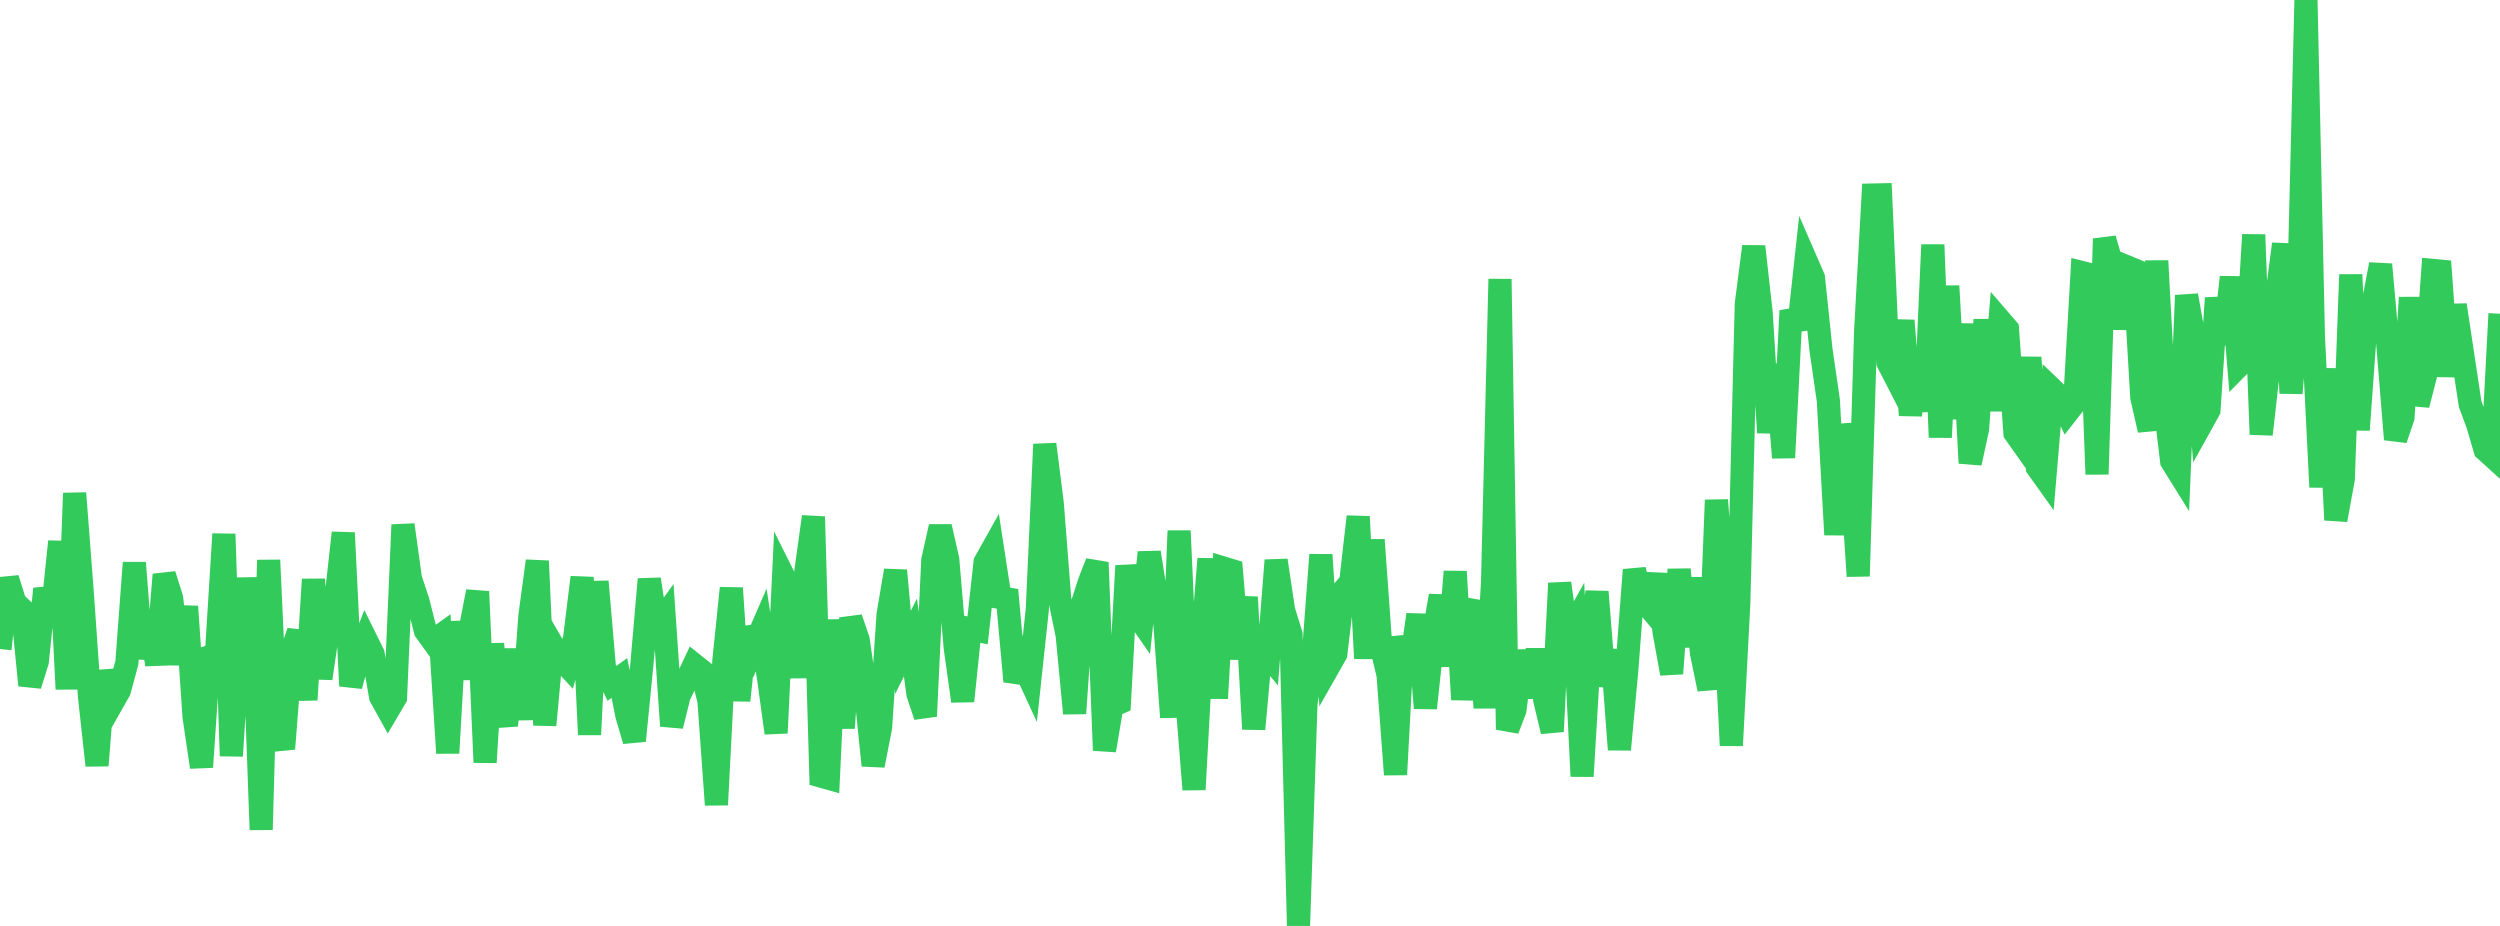 <?xml version="1.0" standalone="no"?>
<!DOCTYPE svg PUBLIC "-//W3C//DTD SVG 1.1//EN" "http://www.w3.org/Graphics/SVG/1.1/DTD/svg11.dtd">

<svg width="135" height="50" viewBox="0 0 135 50" preserveAspectRatio="none" 
  xmlns="http://www.w3.org/2000/svg"
  xmlns:xlink="http://www.w3.org/1999/xlink">


<polyline points="0.0, 35.048 0.403, 31.242 0.806, 32.54 1.209, 32.915 1.612, 37.005 2.015, 35.718 2.418, 31.799 2.821, 33.127 3.224, 29.242 3.627, 37.212 4.03, 26.631 4.433, 31.877 4.836, 37.644 5.239, 41.334 5.642, 36.235 6.045, 37.996 6.448, 37.285 6.851, 35.79 7.254, 30.389 7.657, 35.547 8.06, 33.268 8.463, 35.888 8.866, 31.03 9.269, 32.307 9.672, 35.865 10.075, 32.751 10.478, 38.697 10.881, 41.422 11.284, 35.47 11.687, 35.332 12.09, 28.838 12.493, 40.821 12.896, 34.412 13.299, 31.263 13.701, 33.683 14.104, 44.806 14.507, 30.246 14.91, 39.012 15.313, 40.432 15.716, 35.286 16.119, 34.109 16.522, 37.789 16.925, 31.287 17.328, 36.637 17.731, 33.884 18.134, 32.403 18.537, 28.773 18.94, 37.041 19.343, 35.55 19.746, 34.499 20.149, 35.314 20.552, 37.624 20.955, 38.35 21.358, 37.666 21.761, 28.341 22.164, 31.244 22.567, 32.459 22.97, 34.06 23.373, 34.618 23.776, 34.33 24.179, 40.665 24.582, 33.582 24.985, 36.641 25.388, 33.999 25.791, 31.944 26.194, 41.169 26.597, 34.776 27.0, 38.676 27.403, 38.648 27.806, 35.072 28.209, 38.845 28.612, 33.278 29.015, 30.294 29.418, 39.157 29.821, 34.807 30.224, 35.507 30.627, 35.942 31.03, 34.448 31.433, 31.178 31.836, 39.672 32.239, 31.402 32.642, 36.078 33.045, 36.902 33.448, 36.611 33.851, 38.627 34.254, 39.999 34.657, 35.93 35.06, 31.279 35.463, 33.868 35.866, 33.308 36.269, 39.201 36.672, 37.566 37.075, 36.748 37.478, 35.892 37.881, 36.213 38.284, 37.854 38.687, 43.461 39.09, 35.657 39.493, 31.758 39.896, 37.829 40.299, 33.924 40.701, 34.948 41.104, 34.022 41.507, 36.66 41.91, 39.582 42.313, 31.115 42.716, 31.919 43.119, 36.584 43.522, 30.818 43.925, 27.901 44.328, 41.907 44.731, 42.021 45.134, 33.474 45.537, 39.318 45.94, 33.38 46.343, 34.559 46.746, 37.384 47.149, 41.332 47.552, 39.274 47.955, 33.192 48.358, 30.809 48.761, 35.23 49.164, 34.423 49.567, 37.464 49.97, 38.675 50.373, 30.24 50.776, 28.44 51.179, 30.218 51.582, 34.981 51.985, 37.858 52.388, 33.956 52.791, 34.041 53.194, 30.36 53.597, 29.641 54.0, 32.265 54.403, 32.339 54.806, 36.792 55.209, 35.793 55.612, 36.667 56.015, 32.911 56.418, 23.99 56.821, 27.169 57.224, 32.343 57.627, 34.3 58.03, 38.524 58.433, 32.652 58.836, 31.406 59.239, 30.373 59.642, 40.521 60.045, 38.124 60.448, 37.945 60.851, 30.553 61.254, 33.006 61.657, 33.585 62.06, 29.831 62.463, 32.377 62.866, 33.172 63.269, 38.734 63.672, 28.665 64.075, 37.614 64.478, 42.635 64.881, 35.253 65.284, 30.177 65.687, 37.709 66.09, 30.682 66.493, 30.804 66.896, 35.574 67.299, 32.245 67.701, 39.37 68.104, 34.92 68.507, 35.415 68.91, 30.259 69.313, 32.957 69.716, 34.255 70.119, 50.0 70.522, 37.988 70.925, 35.322 71.328, 29.959 71.731, 36.024 72.134, 35.314 72.537, 31.904 72.94, 31.426 73.343, 27.899 73.746, 35.557 74.149, 29.152 74.552, 34.766 74.955, 36.441 75.358, 41.828 75.761, 34.388 76.164, 35.99 76.567, 33.19 76.97, 38.237 77.373, 34.519 77.776, 32.169 78.179, 35.96 78.582, 30.864 78.985, 37.777 79.388, 33.439 79.791, 32.518 80.194, 38.222 80.597, 31.472 81.0, 15.07 81.403, 39.394 81.806, 38.342 82.209, 35.147 82.612, 37.646 83.015, 35.087 83.418, 37.804 83.821, 39.498 84.224, 31.493 84.627, 34.39 85.03, 33.672 85.433, 41.918 85.836, 35.123 86.239, 31.957 86.642, 37.036 87.045, 35.108 87.448, 40.477 87.851, 36.128 88.254, 30.774 88.657, 32.313 89.06, 32.794 89.463, 31.018 89.866, 34.158 90.269, 36.372 90.672, 30.751 91.075, 34.913 91.478, 31.221 91.881, 35.27 92.284, 37.215 92.687, 27.003 93.09, 32.331 93.493, 40.257 93.896, 32.543 94.299, 16.432 94.701, 13.311 95.104, 16.907 95.507, 23.36 95.91, 19.679 96.313, 24.715 96.716, 16.78 97.119, 17.77 97.522, 14.067 97.925, 14.992 98.328, 18.844 98.731, 21.631 99.134, 28.875 99.537, 22.944 99.94, 24.873 100.343, 31.114 100.746, 17.844 101.149, 10.531 101.552, 10.522 101.955, 19.583 102.358, 20.367 102.761, 17.312 103.164, 22.42 103.567, 18.99 103.97, 22.207 104.373, 13.217 104.776, 23.618 105.179, 15.444 105.582, 22.611 105.985, 17.495 106.388, 25.007 106.791, 23.152 107.194, 17.267 107.597, 22.173 108.0, 17.298 108.403, 17.766 108.806, 23.379 109.209, 23.948 109.612, 19.303 110.015, 25.239 110.418, 25.803 110.821, 21.025 111.224, 21.412 111.627, 22.281 112.03, 21.767 112.433, 14.72 112.836, 14.82 113.239, 25.609 113.642, 12.893 114.045, 14.277 114.448, 17.748 114.851, 14.41 115.254, 14.576 115.657, 21.457 116.06, 23.225 116.463, 14.086 116.866, 21.509 117.269, 24.907 117.672, 25.554 118.075, 15.951 118.478, 18.229 118.881, 22.875 119.284, 22.148 119.687, 16.095 120.09, 18.584 120.493, 14.967 120.896, 19.759 121.299, 19.351 121.701, 12.675 122.104, 23.457 122.507, 19.878 122.91, 16.243 123.313, 13.178 123.716, 21.233 124.119, 16.295 124.522, 0.0 124.925, 18.193 125.328, 26.303 125.731, 19.911 126.134, 28.078 126.537, 25.868 126.94, 14.832 127.343, 23.216 127.746, 17.651 128.149, 16.385 128.552, 14.28 128.955, 18.773 129.358, 23.723 129.761, 22.54 130.164, 16.069 130.567, 21.866 130.97, 20.299 131.373, 14.604 131.776, 14.642 132.179, 20.319 132.582, 16.471 132.985, 19.154 133.388, 21.824 133.791, 22.908 134.194, 24.283 134.597, 24.648 135.0, 16.941" fill="none" stroke="#32ca5b" stroke-width="1.25"/>

</svg>